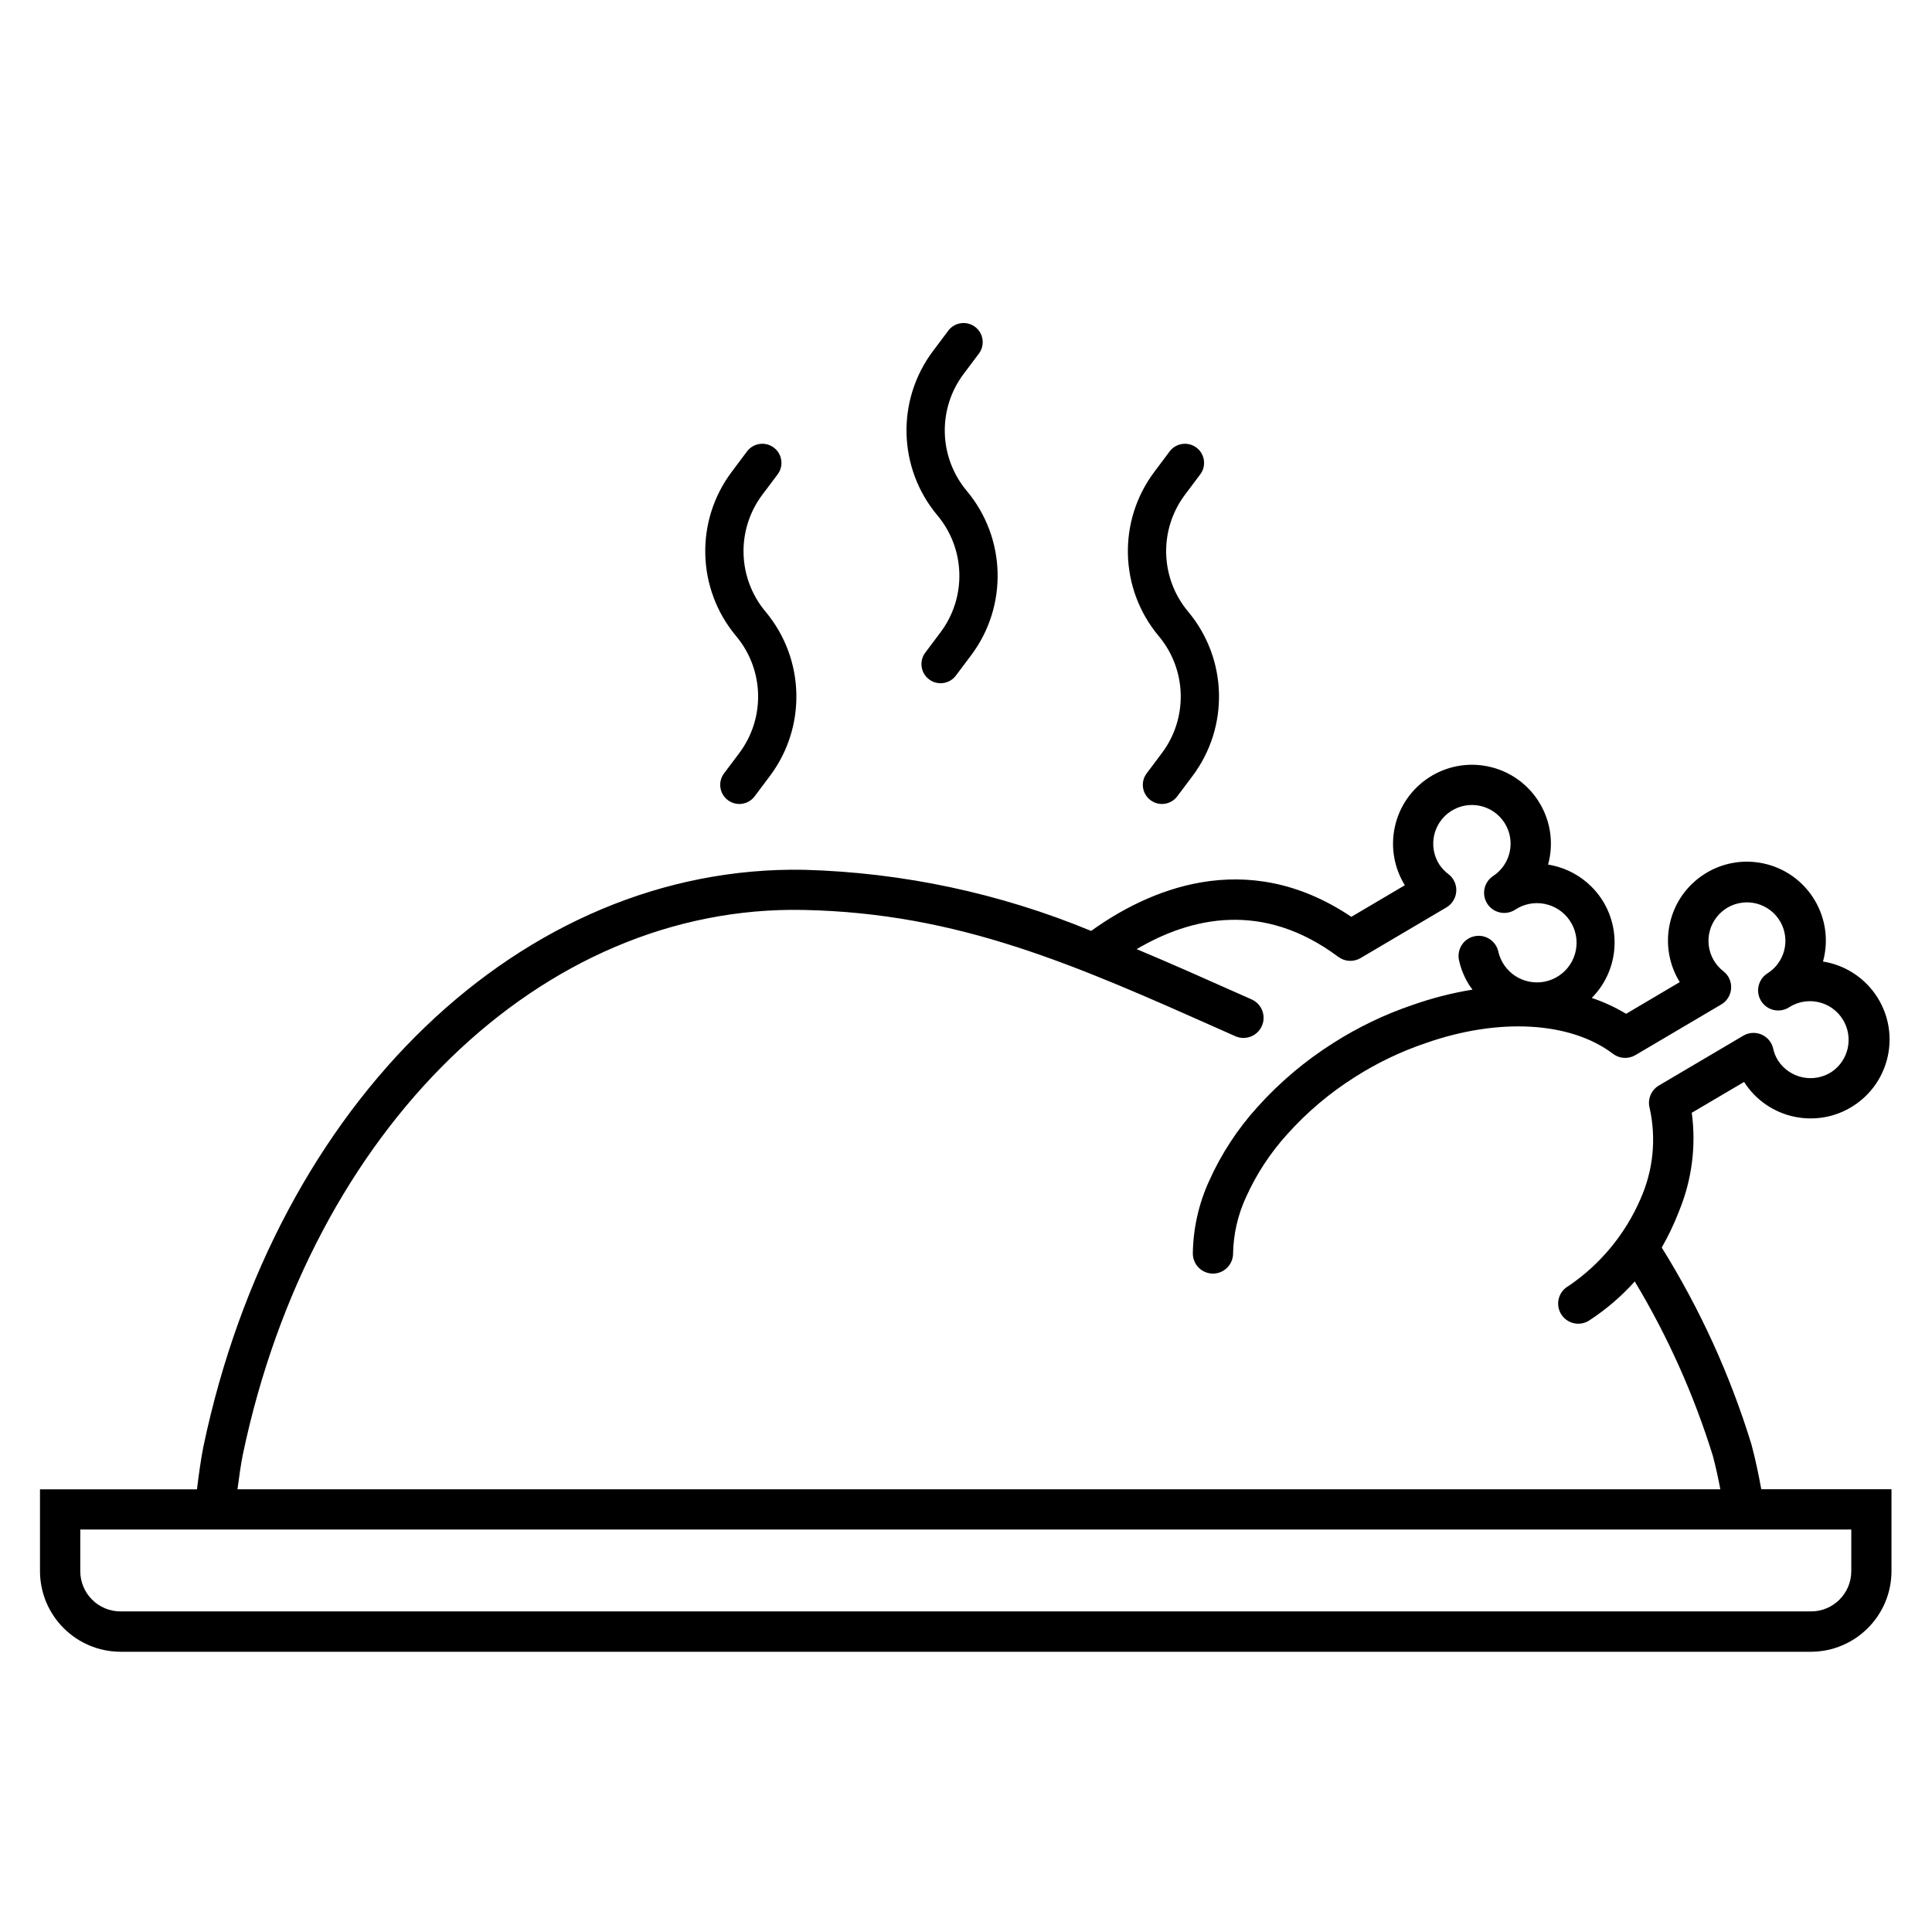 <svg xmlns="http://www.w3.org/2000/svg" xmlns:xlink="http://www.w3.org/1999/xlink" width="96" height="96" xml:space="preserve"><g transform="translate(-592 -312)"><g><path d="M679.516 386C679.41 385.408 679.245 384.577 679.029 383.774 677.973 380.333 676.474 377.045 674.571 373.99 674.9 373.415 675.186 372.816 675.426 372.198L675.426 372.193C676.067 370.644 676.287 368.954 676.063 367.293L678.663 365.761 678.674 365.778C679.848 367.598 682.276 368.122 684.096 366.947 685.916 365.773 686.44 363.346 685.265 361.526 684.701 360.652 683.814 360.037 682.797 359.818 682.726 359.803 682.655 359.79 682.584 359.778 682.604 359.709 682.621 359.639 682.636 359.568 683.094 357.451 681.749 355.363 679.632 354.905 677.515 354.447 675.427 355.792 674.969 357.909 674.755 358.901 674.933 359.937 675.466 360.8L672.8 362.376C672.263 362.05 671.69 361.786 671.094 361.587 672.617 360.049 672.605 357.569 671.067 356.046 670.536 355.521 669.866 355.158 669.136 355 669.065 354.985 668.995 354.972 668.923 354.96 668.942 354.891 668.959 354.821 668.975 354.75 669.432 352.633 668.085 350.546 665.968 350.089 663.851 349.633 661.764 350.979 661.307 353.096 661.093 354.088 661.272 355.124 661.806 355.987L659.147 357.557C653.875 354.01 648.966 356.28 646.218 358.257 641.692 356.385 636.863 355.355 631.967 355.22 617.967 354.958 605.712 366.72 602.108 383.874 601.983 384.482 601.863 385.387 601.787 386.005L593.987 386.005 593.987 390.075C593.994 392.281 595.781 394.068 597.987 394.075L681.987 394.075C684.193 394.068 685.98 392.281 685.987 390.075L685.987 386ZM604.066 384.275C607.466 368.084 618.909 356.946 631.927 357.215 639.644 357.368 645.427 359.947 652.757 363.21L653.38 363.488C653.885 363.713 654.476 363.486 654.701 362.982 654.925 362.477 654.698 361.886 654.194 361.661L653.571 361.384C651.803 360.596 650.123 359.849 648.48 359.162 651.18 357.571 654.753 356.748 658.499 359.546 658.822 359.787 659.259 359.811 659.606 359.606L663.873 357.088C664.348 356.806 664.504 356.193 664.223 355.718 664.158 355.609 664.073 355.513 663.973 355.436 663.797 355.305 663.645 355.145 663.523 354.963 662.948 354.071 663.205 352.881 664.097 352.306 664.989 351.731 666.179 351.988 666.754 352.88 667.329 353.772 667.072 354.962 666.18 355.537 665.724 355.848 665.606 356.47 665.917 356.927 666.217 357.367 666.809 357.494 667.264 357.217 668.164 356.606 669.388 356.84 669.999 357.74 670.61 358.639 670.376 359.864 669.476 360.475 668.577 361.086 667.352 360.852 666.741 359.952 666.601 359.746 666.502 359.516 666.448 359.273 666.323 358.735 665.785 358.401 665.247 358.526 664.709 358.651 664.375 359.189 664.5 359.727 664.598 360.164 664.771 360.58 665.011 360.958 665.06 361.035 665.117 361.102 665.17 361.174 664.149 361.34 663.145 361.597 662.17 361.943 660.792 362.411 659.476 363.044 658.249 363.827 656.849 364.711 655.578 365.786 654.473 367.019 653.491 368.103 652.686 369.334 652.087 370.668 651.565 371.805 651.287 373.038 651.271 374.289 651.274 374.839 651.721 375.284 652.271 375.284L652.276 375.284C652.826 375.281 653.271 374.834 653.271 374.284 653.289 373.313 653.51 372.356 653.919 371.475 654.434 370.333 655.126 369.28 655.968 368.353 656.95 367.258 658.08 366.303 659.324 365.518 660.419 364.819 661.594 364.255 662.824 363.838 666.459 362.556 670.033 362.757 672.15 364.364 672.474 364.609 672.913 364.635 673.263 364.428L677.53 361.91C678.005 361.629 678.162 361.015 677.881 360.54 677.816 360.431 677.731 360.335 677.63 360.257 676.797 359.608 676.648 358.408 677.297 357.575 677.946 356.742 679.146 356.593 679.979 357.242 680.812 357.891 680.961 359.092 680.312 359.924 680.18 360.094 680.019 360.241 679.838 360.357 679.367 360.645 679.218 361.26 679.505 361.732 679.793 362.203 680.408 362.352 680.88 362.064 680.894 362.056 680.908 362.047 680.922 362.037 681.824 361.477 683.009 361.755 683.568 362.657 684.114 363.537 683.865 364.691 683.005 365.267 682.114 365.84 680.927 365.585 680.35 364.697 680.235 364.513 680.152 364.31 680.106 364.097 679.981 363.559 679.443 363.225 678.905 363.35 678.806 363.373 678.711 363.411 678.623 363.463L674.428 365.939C674.042 366.167 673.855 366.624 673.97 367.057 674.308 368.573 674.148 370.158 673.515 371.577 672.759 373.327 671.52 374.825 669.944 375.897 669.459 376.162 669.281 376.77 669.546 377.254 669.811 377.739 670.419 377.917 670.903 377.652 670.932 377.636 670.961 377.619 670.988 377.6 671.816 377.058 672.569 376.411 673.23 375.675 674.865 378.394 676.167 381.301 677.108 384.331 677.261 384.898 677.387 385.5 677.482 386.001L603.8 386.001C603.874 385.441 603.97 384.744 604.066 384.275ZM683.989 390.07C683.989 391.175 683.094 392.07 681.989 392.07L597.989 392.07C596.884 392.07 595.989 391.175 595.989 390.07L595.989 388 683.989 388Z" fill="#000000" fill-rule="nonzero" fill-opacity="1"></path><path d="M628.727 349.429 627.977 350.429C627.662 350.849 627.747 351.444 628.167 351.759 628.587 352.074 629.182 351.989 629.497 351.569L630.248 350.569C632.089 348.127 632.002 344.737 630.038 342.392 628.639 340.723 628.577 338.309 629.889 336.571L630.64 335.571C630.955 335.151 630.87 334.555 630.45 334.241 630.029 333.926 629.434 334.011 629.119 334.431L628.369 335.431C626.526 337.873 626.613 341.263 628.578 343.608 629.977 345.277 630.039 347.691 628.727 349.429Z" fill="#000000" fill-rule="nonzero" fill-opacity="1"></path><path d="M649.727 349.429 648.977 350.429C648.662 350.849 648.747 351.444 649.167 351.759 649.587 352.074 650.182 351.989 650.497 351.569L651.248 350.569C653.089 348.127 653.002 344.737 651.038 342.392 649.639 340.723 649.577 338.309 650.889 336.571L651.64 335.571C651.955 335.151 651.87 334.555 651.45 334.241 651.029 333.926 650.434 334.011 650.119 334.431L649.369 335.431C647.526 337.873 647.613 341.263 649.578 343.608 650.977 345.277 651.039 347.691 649.727 349.429Z" fill="#000000" fill-rule="nonzero" fill-opacity="1"></path><path d="M638.727 343.429 637.977 344.429C637.662 344.849 637.747 345.444 638.167 345.759 638.587 346.074 639.182 345.989 639.497 345.569L640.248 344.569C642.089 342.127 642.002 338.737 640.038 336.392 638.639 334.723 638.577 332.309 639.889 330.571L640.64 329.571C640.955 329.151 640.87 328.555 640.45 328.241 640.029 327.926 639.434 328.011 639.119 328.431L638.369 329.431C636.526 331.873 636.613 335.263 638.578 337.608 639.977 339.277 640.039 341.691 638.727 343.429Z" fill="#000000" fill-rule="nonzero" fill-opacity="1"></path></g></g></svg>
